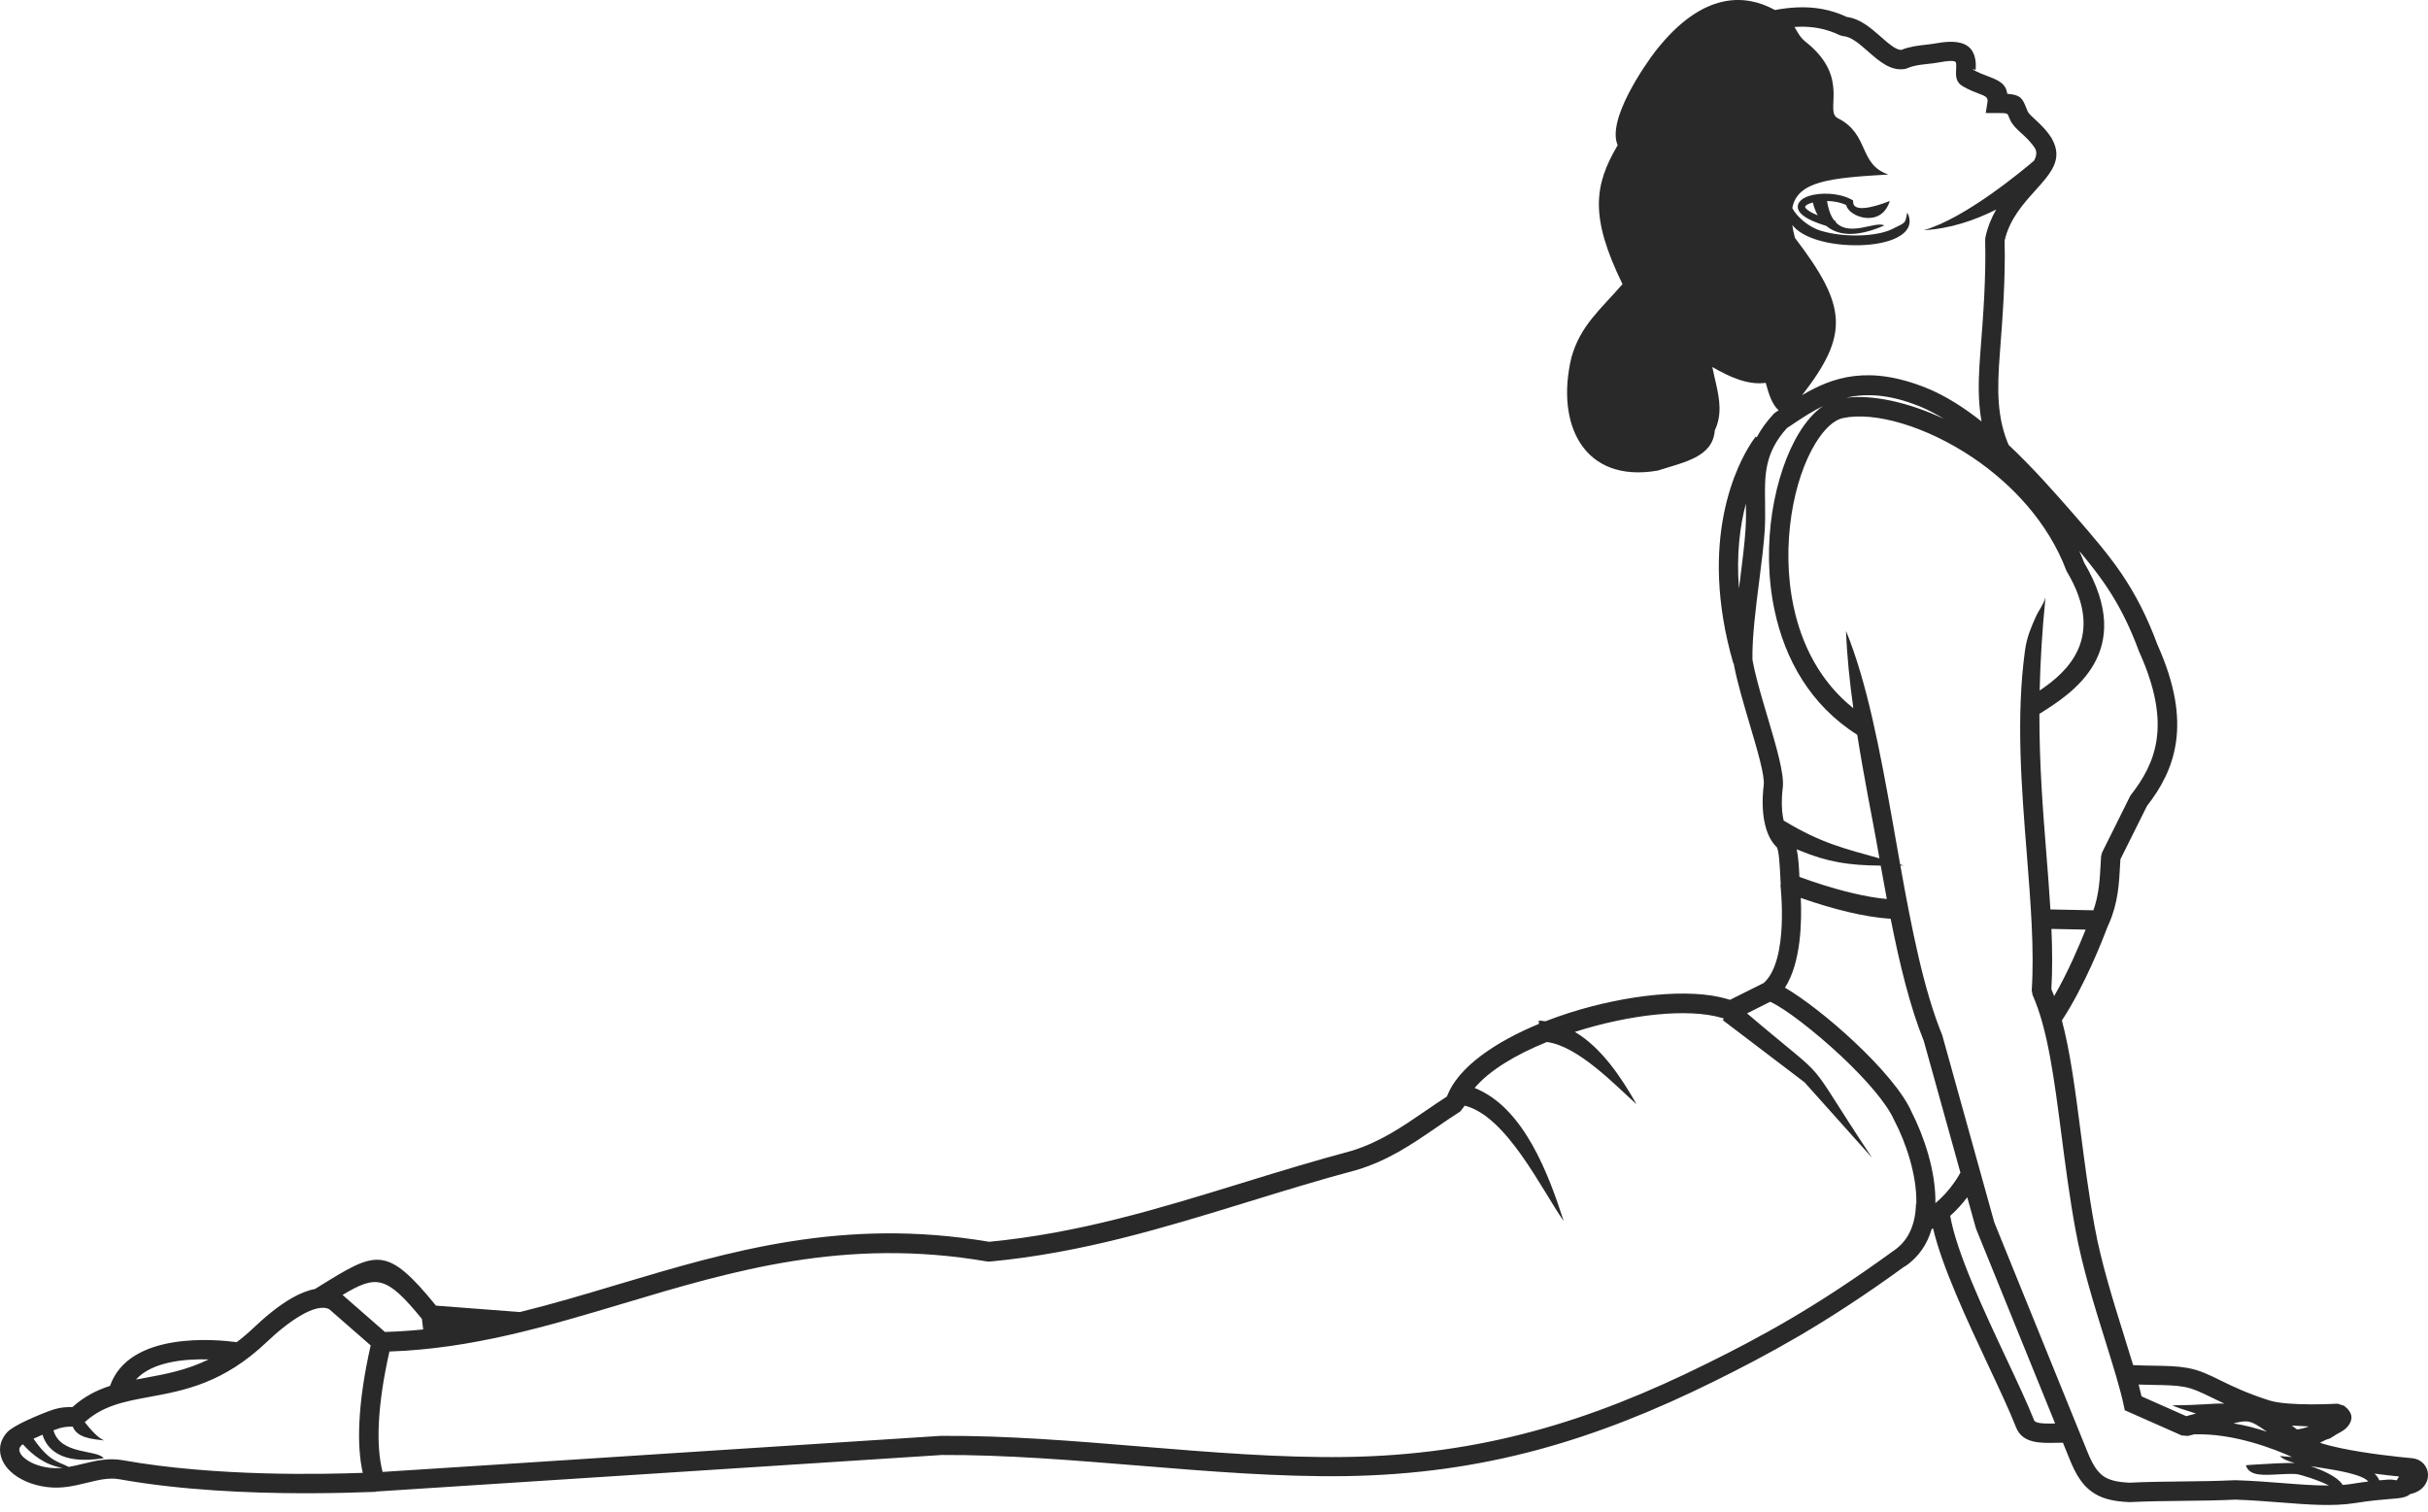 <svg xmlns="http://www.w3.org/2000/svg" width="220" height="137" viewBox="0 0 220 137" fill="none"><path fill-rule="evenodd" clip-rule="evenodd" d="M160.746 0.864C158.288 -0.457 154.371 -0.968 149.988 4.653C149.146 5.74 145.554 10.837 146.577 13.157C144.437 16.788 144.033 19.643 147.015 25.749C144.996 28.069 143.199 29.501 142.392 32.373C140.922 38.462 143.509 43.809 150.203 42.645C152.592 41.877 155.196 41.437 155.376 39.005C156.05 37.59 155.807 36.175 155.486 34.759L155.371 34.26C155.293 33.927 155.217 33.594 155.153 33.261C156.691 34.141 158.341 34.917 159.991 34.693C160.271 35.699 160.551 36.641 161.163 37.181C161.088 37.229 160.993 37.291 160.868 37.374L160.704 37.512C160.032 38.245 159.537 38.947 159.173 39.635L159.087 39.565C159.085 39.567 158.974 39.703 158.793 39.969L158.697 40.113C157.446 42.024 153.807 48.892 157.059 60.126L157.089 60.117L157.145 60.417C157.443 61.925 157.985 63.753 158.504 65.516C159.226 67.948 159.914 70.26 159.811 71.139C159.656 72.459 159.699 73.52 159.854 74.356C160.068 75.547 160.524 76.323 160.962 76.737C161.194 76.952 161.263 78.444 161.315 79.488C161.323 79.747 161.34 79.997 161.349 80.126L161.352 80.176L161.322 80.179C161.322 80.196 162.135 87.006 159.813 89.075L156.751 90.606L156.51 90.529C153.09 89.511 147.367 90.141 142.228 91.771C141.483 92.008 140.748 92.267 140.033 92.546C139.834 92.517 139.633 92.497 139.428 92.485L139.446 92.781C135.426 94.439 132.116 96.735 131.125 99.309L131.099 99.369C130.412 99.809 129.776 100.249 129.132 100.689C127.069 102.103 125.033 103.5 122.472 104.285C119.035 105.208 115.7 106.226 112.435 107.235C104.924 109.546 97.723 111.754 89.62 112.53C76.412 110.288 66.039 113.392 55.941 116.411C52.996 117.293 50.073 118.168 47.113 118.896L39.507 118.316C35.011 112.807 34.084 113.379 29.002 116.522L28.539 116.807C27.864 116.933 27.172 117.221 26.492 117.601C25.194 118.334 23.922 119.43 22.986 120.318C22.467 120.81 21.954 121.244 21.447 121.627C19.655 121.38 11.716 120.604 9.969 125.587C8.775 125.972 7.645 126.537 6.572 127.502C6.28 127.502 6.022 127.511 5.79 127.537C5.438 127.571 5.155 127.64 4.914 127.709C4.416 127.856 3.298 128.305 2.344 128.753C1.597 129.107 0.927 129.486 0.652 129.788C0.282 130.193 0.076 130.642 0.016 131.099C-0.036 131.521 0.041 131.944 0.222 132.349C0.385 132.712 0.643 133.057 0.978 133.367C1.717 134.049 2.869 134.583 4.252 134.756C5.61 134.928 6.779 134.635 7.913 134.359C8.91 134.118 9.872 133.876 10.818 134.049C16.479 135.063 22.719 135.304 27.325 135.316L28.038 135.317C30.601 135.311 32.578 135.238 33.538 135.204C33.787 135.196 33.976 135.187 34.045 135.187L34.045 135.162L34.071 135.161C42.45 134.626 51.078 134.065 59.705 133.505C68.331 132.944 76.96 132.384 85.338 131.849C91.104 131.823 97.171 132.323 103.212 132.815C109.545 133.332 115.861 133.85 121.928 133.764C128.219 133.669 133.882 132.849 139.33 131.383C144.769 129.917 149.986 127.813 155.374 125.148C157.762 123.966 160.246 122.681 163.065 121.034C165.875 119.378 168.985 117.377 172.595 114.746L172.597 114.772C173.871 113.909 174.633 112.723 175.026 111.383C175.069 111.36 175.112 111.336 175.154 111.311C175.974 114.811 178.243 119.652 180.193 123.811C181.181 125.915 182.083 127.838 182.676 129.348C183.252 130.805 184.85 130.779 186.319 130.745C186.526 130.74 186.73 130.736 186.922 130.738L187.54 132.264C188.099 133.635 188.674 134.558 189.525 135.17C190.376 135.791 191.433 136.059 192.937 136.119H193.005C194.595 136.041 196.176 136.024 197.758 136.007C199.373 135.99 200.989 135.972 202.544 135.895C203.962 135.946 205.363 136.05 206.677 136.153C209.187 136.352 211.378 136.516 213.337 136.214H213.346C214.764 135.981 215.778 135.903 216.482 135.843C217.445 135.765 217.986 135.731 218.382 135.394C219.052 135.256 219.499 134.92 219.748 134.523C219.903 134.282 219.989 134.015 219.997 133.747C220.014 133.471 219.954 133.204 219.825 132.962C219.593 132.531 219.164 132.203 218.571 132.143H218.562C217.247 132.022 214.412 131.72 212.083 131.229C211.379 131.08 210.731 130.918 210.208 130.743L210.21 130.743L210.355 130.667C210.562 130.555 210.776 130.443 211.103 130.356L211.515 130.106C211.55 130.063 211.722 129.977 211.885 129.882C212.203 129.71 212.512 129.537 212.744 129.244C213.2 128.666 213.243 128.054 212.401 127.39L211.808 127.2C211.799 127.2 207.382 127.459 205.629 126.907C203.567 126.251 202.243 125.604 201.186 125.087C200.121 124.561 199.296 124.155 198.179 123.957C197.268 123.793 196.357 123.776 195.188 123.759C194.633 123.752 194.015 123.74 193.283 123.707C193.027 122.854 192.743 121.947 192.447 121C191.476 117.895 190.376 114.376 189.792 111.142C189.25 108.175 188.872 105.26 188.52 102.518C188.033 98.766 187.588 95.328 186.828 92.471C188.896 89.334 190.554 85.076 190.97 83.969L191.073 83.74C191.924 81.825 192.01 80.066 192.104 78.315L192.13 77.867L194.536 73.037C195.791 71.424 196.831 69.587 197.166 67.233C197.501 64.887 197.114 62.058 195.499 58.453C194.519 55.814 193.479 53.839 192.259 52.027C191.047 50.242 189.664 48.638 187.98 46.697C186.207 44.664 184.185 42.373 182.005 40.322L182.109 40.566C181.499 39.237 181.216 37.901 181.112 36.521C181.001 35.098 181.087 33.605 181.207 31.993L181.216 31.881C181.448 28.819 181.723 25.352 181.637 21.807C182.083 19.849 183.338 18.461 184.378 17.305C185.839 15.684 186.973 14.433 185.916 12.562L185.899 12.527C185.418 11.759 184.859 11.251 184.387 10.811C184.086 10.535 183.819 10.293 183.742 10.121C183.673 9.974 183.639 9.879 183.605 9.802C183.269 8.956 183.132 8.594 181.877 8.499C181.748 7.525 181.026 7.249 179.995 6.861C179.626 6.723 179.188 6.55 178.749 6.3L178.724 6.283L178.844 6.291C178.93 6.317 179.007 6.335 179.016 6.3C179.033 6.024 179.041 5.714 178.981 5.386C178.784 4.316 178.07 3.445 175.467 3.92C175.149 3.98 174.796 4.015 174.453 4.058C173.713 4.144 173.009 4.222 172.278 4.523C171.789 4.532 171.118 3.946 170.422 3.333C169.503 2.531 168.557 1.695 167.346 1.539C165.825 0.823 164.33 0.616 162.912 0.668C162.185 0.694 161.489 0.785 160.824 0.907L160.746 0.864ZM178.801 41.498C182.35 43.905 185.59 47.372 187.223 51.684L187.291 51.822C190.834 57.769 187.307 60.904 184.813 62.575C184.87 60.003 185.029 57.222 185.34 54.151L185.323 54.168C185.194 54.737 184.722 55.306 184.464 55.893C184.069 56.781 183.648 57.713 183.484 58.946C182.659 64.94 183.166 71.357 183.648 77.385C184 81.853 184.335 86.105 184.094 89.745L184.172 90.167C185.538 93.22 186.122 97.697 186.776 102.75C187.136 105.528 187.515 108.477 188.065 111.47C188.675 114.833 189.792 118.395 190.771 121.535C191.476 123.803 192.112 125.838 192.43 127.348L192.525 127.796L192.937 127.977L197.672 130.073L198.239 130.125C198.436 130.075 198.626 130.026 198.81 129.978C202.432 129.86 206.136 131.332 207.682 132.034C207.148 131.997 206.745 131.966 206.575 131.925C206.807 132.208 207.292 132.409 207.923 132.571C207.507 132.569 207.026 132.581 206.538 132.6L206.105 132.618C204.736 132.679 203.446 132.78 203.499 132.78C203.792 133.794 205.114 133.677 206.583 133.598L206.987 133.579C207.325 133.565 207.667 133.559 208.001 133.573C208.394 133.588 210.179 134.167 211.024 134.615C209.747 134.622 208.342 134.515 206.807 134.394C205.509 134.29 204.125 134.187 202.561 134.135H202.493C200.903 134.213 199.322 134.23 197.74 134.247C196.125 134.265 194.509 134.282 192.954 134.359C191.837 134.308 191.089 134.135 190.548 133.739C189.998 133.333 189.585 132.652 189.156 131.6L180.7 110.763L175.991 93.824L175.956 93.729C174.309 89.702 173.217 84.176 172.19 78.434C172.286 78.432 172.386 78.43 172.486 78.429L172.171 78.332C172.026 77.516 171.881 76.697 171.737 75.876L171.479 74.414C170.356 68.083 169.175 61.831 167.268 57.178C167.344 59.367 167.598 61.788 167.928 64.177C164.937 61.788 163.256 58.463 162.517 54.97C161.924 52.184 161.924 49.295 162.319 46.682C162.714 44.086 163.505 41.783 164.51 40.153C165.284 38.894 166.143 38.066 166.994 37.885C169.838 37.272 174.522 38.609 178.801 41.498ZM209.384 132.863L209.472 132.877C210.82 133.098 212.367 133.297 213.561 133.693C214.031 133.85 214.403 134.035 214.6 134.251C214.153 134.305 213.646 134.377 213.071 134.472C212.811 134.511 212.545 134.541 212.271 134.563C212.204 134.454 212.117 134.349 212.014 134.246C211.748 133.979 211.37 133.737 210.957 133.522C210.448 133.255 209.86 133.027 209.384 132.863ZM215.144 133.536L215.365 133.566C216.101 133.662 216.792 133.739 217.377 133.799L217.187 134.109C217.127 134.204 216.964 134.04 216.354 134.083C216.127 134.1 215.871 134.119 215.581 134.145C215.5 133.917 215.35 133.715 215.144 133.536ZM29.826 118.636L33.588 121.921L33.55 122.084C33.031 124.411 32.653 126.799 32.559 128.994C32.486 130.617 32.572 132.142 32.87 133.468C29.461 133.591 19.597 133.841 11.127 132.324C9.812 132.091 8.678 132.367 7.501 132.651C7.084 132.754 6.662 132.857 6.234 132.931C5.19 132.402 4.493 132.453 3.036 130.378C3.048 130.37 3.062 130.364 3.075 130.357C3.326 130.239 3.591 130.121 3.852 130.01C4.202 131.181 5.399 132.784 9.393 132.142C8.807 131.34 5.466 131.87 4.845 129.613C5.075 129.528 5.271 129.46 5.413 129.417C5.567 129.374 5.748 129.331 5.971 129.305C6.149 129.286 6.355 129.276 6.592 129.279C7.007 130.326 8.358 130.398 9.477 130.538C8.918 130.378 8.126 129.447 7.681 128.875L7.509 129.038C9.202 127.382 11.247 127.011 13.533 126.588C16.67 126.01 20.227 125.364 24.18 121.603C25.022 120.801 26.183 119.809 27.343 119.154C28.288 118.619 29.207 118.326 29.826 118.636ZM160.395 90.779C161.701 91.365 164.391 93.418 166.874 95.746C169.023 97.773 170.973 99.973 171.644 101.542L171.678 101.603C172.64 103.448 173.706 106.432 173.637 109.089L173.611 109.072C173.568 110.797 173.018 112.375 171.591 113.332L171.566 113.349C167.982 115.954 164.932 117.929 162.182 119.542C159.432 121.155 156.974 122.423 154.602 123.595C149.318 126.209 144.213 128.279 138.885 129.71C133.566 131.142 128.04 131.944 121.922 132.03C115.993 132.117 109.694 131.599 103.369 131.082C97.302 130.581 91.218 130.081 85.297 130.116H85.246C76.867 130.65 68.24 131.211 59.613 131.772C51.225 132.315 42.83 132.867 34.666 133.384C34.348 132.16 34.253 130.693 34.322 129.098C34.408 127.019 34.778 124.725 35.285 122.474C42.787 122.216 49.558 120.189 56.459 118.127C66.392 115.152 76.593 112.099 89.448 114.315L89.672 114.324C98.007 113.539 105.329 111.297 112.96 108.951C116.182 107.959 119.456 106.95 122.937 106.018L122.971 106.01C125.815 105.147 127.964 103.673 130.138 102.18C130.86 101.68 131.59 101.18 132.312 100.723L132.69 100.231L132.704 100.19C136.507 101.129 139.642 107.726 141.688 110.657C140.358 106.522 138.101 100.362 133.617 98.592C134.93 97.012 137.338 95.569 140.162 94.424C143.035 94.808 146.412 98.393 148.287 100.066C146.942 97.705 145.154 94.965 142.699 93.509C142.722 93.502 142.746 93.495 142.77 93.487C147.617 91.943 152.936 91.322 156.03 92.245C156.088 92.263 156.145 92.28 156.2 92.298L156.098 92.442L163.514 98.082L169.632 104.922C162.951 94.889 166.49 98.8 158.299 91.833L160.395 90.779ZM2.073 130.878L2.169 130.983C2.844 131.73 4.056 132.786 5.662 133.009C5.268 133.05 4.867 133.055 4.459 133.005C3.445 132.876 2.646 132.522 2.156 132.074C1.992 131.927 1.872 131.772 1.812 131.625C1.76 131.522 1.743 131.418 1.752 131.323C1.76 131.22 1.82 131.108 1.932 130.987C1.959 130.957 2.008 130.921 2.073 130.878ZM203.713 128.823C204.139 128.89 204.607 129.177 205.403 129.741C204.498 129.439 203.469 129.162 202.372 128.985C202.981 128.83 203.388 128.768 203.713 128.823ZM207.655 129.185L207.818 129.194C207.939 129.199 208.057 129.205 208.173 129.21C208.551 129.228 208.898 129.243 209.201 129.263C208.967 129.363 208.659 129.456 208.142 129.535C207.968 129.412 207.807 129.296 207.655 129.185ZM178.253 108.495L179.032 111.297L179.067 111.392L186.213 128.995L186.126 128.997L185.79 129.002C185.068 129.006 184.413 128.967 184.309 128.701C183.724 127.226 182.796 125.242 181.774 123.069C179.708 118.665 177.282 113.481 176.707 110.178C177.336 109.619 177.851 109.026 178.253 108.495ZM193.78 125.466L194.137 125.476C194.505 125.486 194.852 125.493 195.179 125.501C196.262 125.518 197.113 125.535 197.886 125.673C198.737 125.829 199.476 126.191 200.43 126.656C200.773 126.825 201.141 127.005 201.552 127.195C200.562 127.149 199.502 127.341 196.822 127.347C197.132 127.505 198.046 127.805 198.979 128.094C198.704 128.169 198.409 128.248 198.093 128.331L194.045 126.537C193.968 126.196 193.879 125.839 193.78 125.466ZM18.841 123.187L18.91 123.189C16.888 124.172 14.986 124.522 13.224 124.846C12.918 124.902 12.616 124.957 12.318 125.015C13.777 123.404 16.682 123.134 18.841 123.187ZM38.231 119.523L38.343 120.474C37.201 120.59 36.047 120.667 34.877 120.699L31.039 117.345C34.098 115.516 34.999 115.558 38.231 119.523ZM163.169 81.367L163.457 81.468C164.629 81.874 166.032 82.305 167.459 82.645C168.77 82.954 170.105 83.185 171.31 83.254C172.128 87.38 173.062 91.23 174.315 94.333L177.634 106.266C177.351 106.78 176.598 108.001 175.366 109.029L175.364 109.115C175.441 106.139 174.281 102.862 173.233 100.818C172.459 99.007 170.354 96.609 168.051 94.444C165.817 92.343 163.357 90.437 161.732 89.501C163.211 87.233 163.264 83.41 163.169 81.367ZM185.879 84.177L188.979 84.24C188.421 85.642 187.383 88.089 186.127 90.264C186.046 90.048 185.961 89.838 185.873 89.633C185.976 87.913 185.961 86.084 185.879 84.177ZM188.399 49.921L188.703 50.288C189.464 51.209 190.152 52.096 190.79 53.028C191.933 54.718 192.912 56.573 193.832 59.074L193.857 59.126C195.335 62.412 195.705 64.939 195.413 66.991C195.129 69.009 194.201 70.596 193.093 72.019L192.998 72.166L190.472 77.246L190.377 77.591L190.343 78.22C190.265 79.635 190.197 81.058 189.681 82.49L185.787 82.413C185.687 80.731 185.549 78.997 185.409 77.231C185.102 73.346 184.785 69.351 184.789 64.69C184.82 64.67 184.852 64.65 184.885 64.629C187.721 62.844 193.642 59.11 188.847 50.994C188.708 50.63 188.558 50.273 188.399 49.921ZM162.802 76.96L163.095 77.084C165.62 78.124 167.495 78.413 170.41 78.442C170.591 79.458 170.775 80.468 170.963 81.466C169.976 81.38 168.9 81.183 167.837 80.928C166.049 80.506 164.305 79.928 163.042 79.462V79.419C163.008 78.674 162.964 77.753 162.802 76.96ZM165.194 36.791L165.113 36.846C164.348 37.391 163.64 38.208 163.015 39.23C161.898 41.058 161.022 43.594 160.583 46.414C160.154 49.217 160.154 52.331 160.798 55.332C161.731 59.724 164.02 63.889 168.284 66.584C168.917 70.596 169.667 74.244 170.01 76.178C170.104 76.714 170.198 77.249 170.293 77.783C167.148 76.897 165.013 76.417 161.633 74.367L161.622 74.381C161.598 74.282 161.576 74.176 161.555 74.063C161.435 73.391 161.4 72.494 161.538 71.355C161.684 70.122 160.945 67.638 160.172 65.025L160.034 64.56L159.76 63.629C159.354 62.237 158.981 60.88 158.788 59.781C158.754 57.728 159.089 55.089 159.407 52.605C159.613 50.975 159.811 49.406 159.897 48.12C159.957 47.198 159.94 46.318 159.931 45.473C159.897 43.093 159.862 41.066 161.907 38.797L162.397 38.47L162.746 38.238C163.522 37.724 164.322 37.212 165.194 36.791ZM158.197 45.627L158.195 45.49C158.204 46.275 158.221 47.103 158.161 48C158.075 49.276 157.886 50.794 157.688 52.372C157.648 52.691 157.607 53.013 157.566 53.336C157.32 50.187 157.668 47.613 158.197 45.627ZM166.71 3.195L167.037 3.281C167.741 3.324 168.515 4.006 169.254 4.653C170.311 5.575 171.316 6.464 172.622 6.248L172.837 6.179C173.37 5.938 173.98 5.869 174.624 5.8C174.977 5.757 175.346 5.722 175.759 5.644C176.936 5.429 177.202 5.532 177.237 5.696C177.263 5.826 177.254 6.033 177.245 6.214C177.211 6.861 177.185 7.43 177.847 7.818C178.423 8.154 178.93 8.344 179.359 8.508C179.849 8.689 180.15 8.81 180.09 9.215L179.927 10.241H180.958C181.877 10.241 181.894 10.293 181.963 10.457C182.015 10.586 182.075 10.742 182.135 10.862C182.358 11.345 182.737 11.69 183.192 12.104C183.587 12.466 184.043 12.889 184.404 13.458C184.579 13.803 184.519 14.162 184.312 14.553C183.458 15.287 178.107 19.788 174.316 20.858C176.688 20.734 178.949 19.96 180.87 18.99C180.448 19.729 180.098 20.564 179.892 21.531L179.875 21.738C179.961 25.188 179.695 28.672 179.454 31.751L179.445 31.863C179.316 33.545 179.231 35.115 179.351 36.65C179.39 37.169 179.453 37.682 179.545 38.192C177.971 36.945 176.332 35.894 174.66 35.201C169.356 33.034 166.058 34.163 163.288 35.81C167.585 30.278 167.349 27.728 162.638 21.557C162.528 21.138 162.449 20.751 162.399 20.394C162.884 21.008 163.723 21.46 164.734 21.764C165.877 22.109 167.252 22.256 168.532 22.221C169.83 22.187 171.05 21.954 171.866 21.54C172.872 21.031 173.327 20.272 172.82 19.263C172.588 20.324 172.726 20.108 171.471 20.747C170.775 21.1 169.684 21.299 168.506 21.333C167.312 21.368 166.04 21.23 164.983 20.911C163.976 20.61 162.852 19.727 162.399 18.858C162.854 16.404 165.836 16.122 171.111 15.813C168.378 14.908 169.418 12.165 166.531 10.716C165.25 10.078 167.691 7.12 163.738 3.894C163.092 3.418 162.912 2.95 162.596 2.449C162.715 2.438 162.835 2.432 162.955 2.427C164.158 2.384 165.421 2.565 166.71 3.195ZM173.981 36.84C174.701 37.14 175.419 37.517 176.131 37.953C172.871 36.425 169.651 35.748 167.267 36.045C169.071 35.623 171.218 35.714 173.981 36.84ZM163.926 17.753C163.54 17.874 163.23 18.055 163.058 18.288C162.835 18.581 162.826 18.918 163.11 19.271C163.413 19.649 164.14 20.065 165.478 20.47C166.413 21.255 168.012 21.628 170.741 20.428C169.912 20.002 167.601 21.501 166.323 20.131L166.35 20.03L166.204 19.991C165.906 19.607 165.675 19.039 165.55 18.214C166.149 18.224 166.775 18.338 167.286 18.581C167.484 19.651 170.449 20.729 171.231 18.219V18.21L171.191 18.226C170.819 18.375 167.994 19.493 167.914 18.34L167.905 18.159L167.742 18.072C166.616 17.46 164.932 17.434 163.926 17.753ZM164.703 19.513L164.625 19.481C164.089 19.261 163.77 19.053 163.617 18.866C163.557 18.788 163.548 18.728 163.583 18.685C163.668 18.573 163.857 18.469 164.124 18.391L164.264 18.351C164.335 18.66 164.466 19.085 164.703 19.513Z" fill="#292929"></path></svg>
